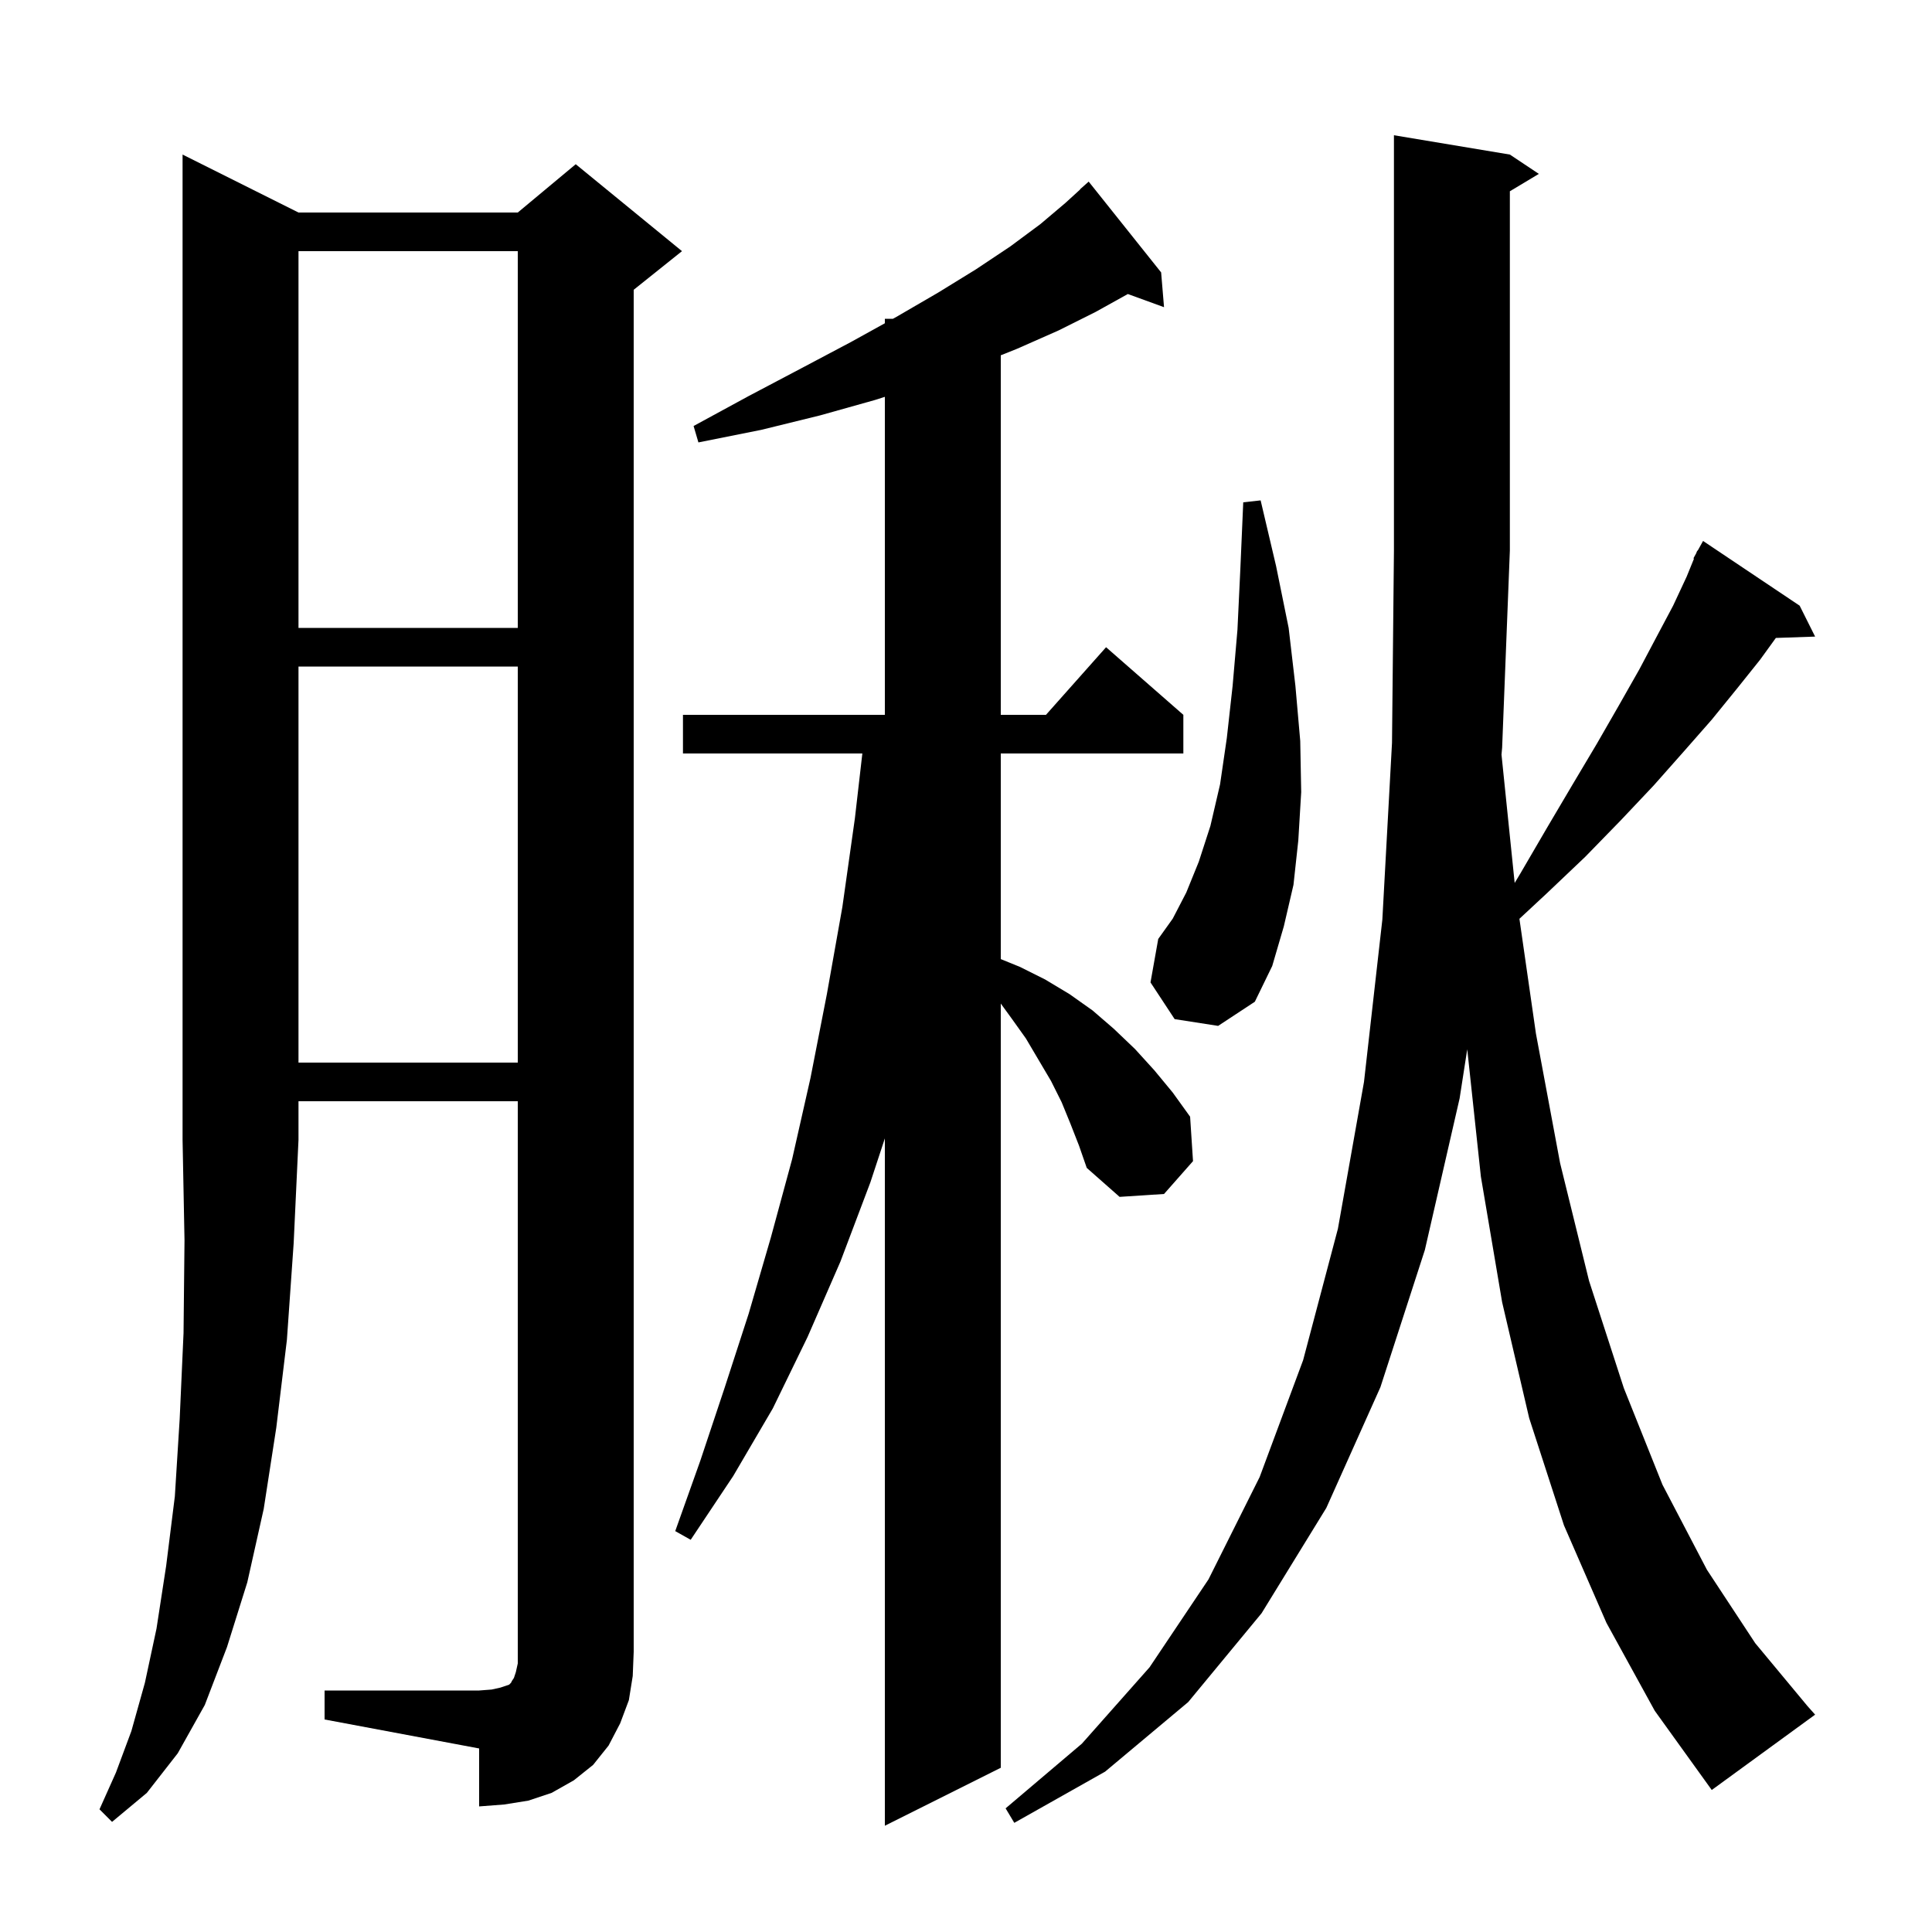 <svg xmlns="http://www.w3.org/2000/svg" xmlns:xlink="http://www.w3.org/1999/xlink" version="1.1" baseProfile="full" viewBox="0 0 200 200" width="200" height="200">
<g fill="black">
<path d="M 110.8 116.3 L 109.9 114.1 L 108.8 111.9 L 106.2 107.5 L 104.7 105.4 L 103.6 103.888 L 103.6 183.0 L 91.6 189.0 L 91.6 117.846 L 90.1 122.4 L 87.0 130.6 L 83.6 138.4 L 80.0 145.8 L 75.9 152.8 L 71.5 159.4 L 69.9 158.5 L 72.5 151.2 L 75.0 143.7 L 77.5 136.0 L 79.8 128.1 L 82.0 120.0 L 83.9 111.6 L 85.6 102.9 L 87.2 93.9 L 88.5 84.7 L 89.27 78.0 L 70.7 78.0 L 70.7 74.0 L 91.6 74.0 L 91.6 41.079 L 90.6 41.4 L 84.9 43.0 L 78.8 44.5 L 72.3 45.8 L 71.8 44.1 L 77.5 41.0 L 83.0 38.1 L 88.1 35.4 L 91.6 33.464 L 91.6 33.0 L 92.438 33.0 L 92.8 32.8 L 97.1 30.3 L 101.0 27.9 L 104.6 25.5 L 107.7 23.2 L 110.3 21.0 L 111.816 19.616 L 111.8 19.6 L 112.7 18.8 L 120.2 28.2 L 120.5 31.8 L 116.753 30.437 L 113.4 32.3 L 109.6 34.2 L 105.3 36.1 L 103.6 36.78 L 103.6 74.0 L 108.278 74.0 L 114.5 67.0 L 122.5 74.0 L 122.5 78.0 L 103.6 78.0 L 103.6 99.285 L 105.6 100.1 L 108.2 101.4 L 110.7 102.9 L 113.1 104.6 L 115.3 106.5 L 117.5 108.6 L 119.5 110.8 L 121.4 113.1 L 123.2 115.6 L 123.5 120.2 L 120.5 123.6 L 115.9 123.9 L 112.5 120.9 L 111.7 118.6 Z M 166.3 168.0 L 161.9 157.9 L 158.3 146.8 L 155.5 134.8 L 153.3 121.8 L 151.888 108.622 L 151.1 113.7 L 147.5 129.4 L 142.9 143.6 L 137.3 156.1 L 130.6 167.0 L 123.0 176.2 L 114.4 183.4 L 105.0 188.7 L 104.1 187.2 L 112.0 180.5 L 119.0 172.6 L 125.1 163.5 L 130.4 152.9 L 134.9 140.8 L 138.5 127.2 L 141.2 112.0 L 143.1 95.2 L 144.1 76.9 L 144.3 57.0 L 144.3 14.0 L 156.3 16.0 L 159.3 18.0 L 156.3 19.8 L 156.3 57.0 L 155.5 77.4 L 155.435 78.119 L 156.798 91.404 L 157.4 90.4 L 160.2 85.6 L 162.8 81.2 L 165.3 77.0 L 167.6 73.0 L 169.7 69.3 L 171.5 65.9 L 173.2 62.7 L 174.6 59.7 L 175.363 57.828 L 175.3 57.8 L 175.578 57.3 L 175.7 57.0 L 175.734 57.018 L 176.3 56.0 L 186.3 62.7 L 187.9 65.9 L 183.836 66.04 L 182.2 68.3 L 179.8 71.3 L 177.2 74.5 L 174.3 77.8 L 171.2 81.3 L 167.8 84.9 L 164.1 88.7 L 160.1 92.5 L 157.29 95.114 L 159.0 107.0 L 161.5 120.4 L 164.5 132.6 L 168.1 143.7 L 172.1 153.7 L 176.7 162.5 L 181.7 170.1 L 187.1 176.6 L 187.9 177.5 L 177.2 185.3 L 171.3 177.1 Z M 30.9 22.0 L 53.6 22.0 L 59.6 17.0 L 70.6 26.0 L 65.6 30.0 L 65.6 171.0 L 65.5 173.5 L 65.1 176.0 L 64.2 178.4 L 63.0 180.7 L 61.4 182.7 L 59.4 184.3 L 57.1 185.6 L 54.7 186.4 L 52.2 186.8 L 49.6 187.0 L 49.6 181.0 L 33.6 178.0 L 33.6 175.0 L 49.6 175.0 L 50.9 174.9 L 51.8 174.7 L 52.7 174.4 L 52.9 174.2 L 53.0 174.0 L 53.2 173.7 L 53.4 173.1 L 53.6 172.2 L 53.6 114.0 L 30.9 114.0 L 30.9 118.0 L 30.4 128.7 L 29.7 138.7 L 28.6 147.8 L 27.3 156.2 L 25.6 163.8 L 23.5 170.5 L 21.2 176.5 L 18.4 181.5 L 15.2 185.6 L 11.6 188.6 L 10.3 187.3 L 12.0 183.5 L 13.6 179.2 L 15.0 174.2 L 16.2 168.6 L 17.2 162.1 L 18.1 154.9 L 18.6 146.9 L 19.0 138.0 L 19.1 128.4 L 18.9 118.0 L 18.9 16.0 Z M 30.9 69.0 L 30.9 110.0 L 53.6 110.0 L 53.6 69.0 Z M 121.6 105.5 L 119.1 101.7 L 119.9 97.2 L 121.4 95.1 L 122.8 92.4 L 124.1 89.2 L 125.3 85.5 L 126.3 81.2 L 127.0 76.4 L 127.6 71.0 L 128.1 65.2 L 128.4 58.9 L 128.7 52.0 L 130.5 51.8 L 132.1 58.6 L 133.4 65.0 L 134.1 71.0 L 134.6 76.7 L 134.7 82.0 L 134.4 87.0 L 133.9 91.6 L 132.9 95.9 L 131.7 100.0 L 129.9 103.7 L 126.1 106.2 Z M 30.9 26.0 L 30.9 65.0 L 53.6 65.0 L 53.6 26.0 Z " />
</g>
</svg>
